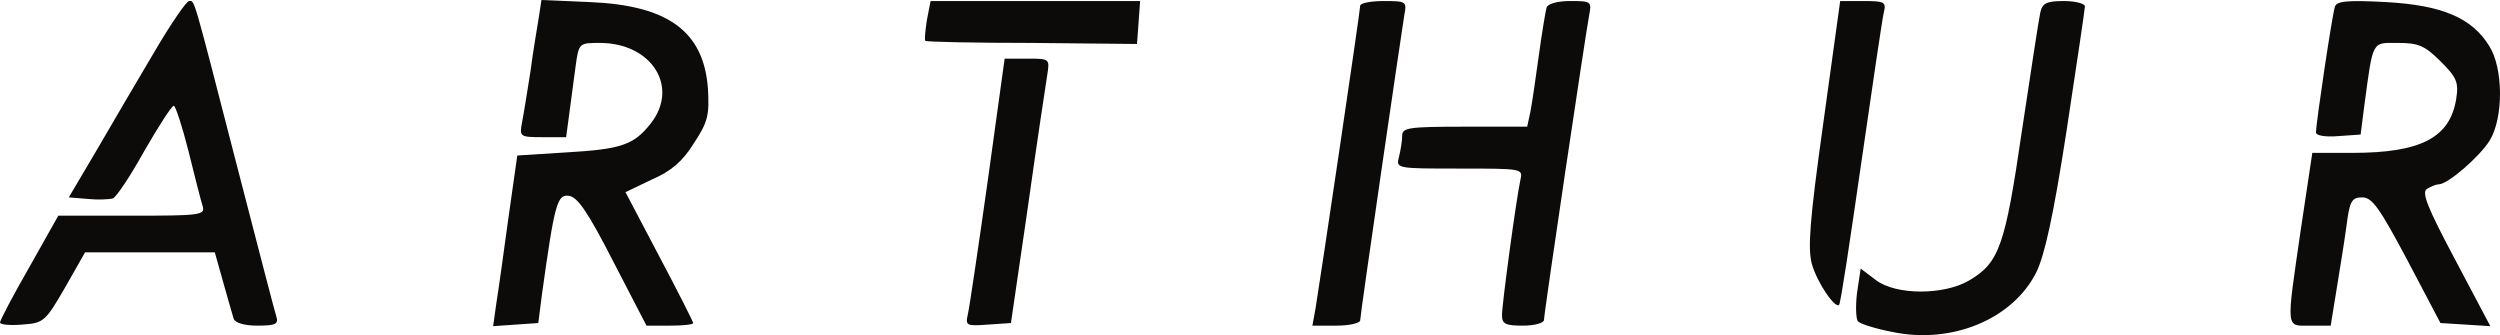 <?xml version="1.0" encoding="UTF-8"?>
<svg xmlns="http://www.w3.org/2000/svg" width="455" height="61" viewBox="0 0 455 61" fill="none">
  <path d="M28.101 9.431C25.042 14.576 20.359 22.58 17.587 27.345L12.521 35.92L15.962 36.206C17.778 36.397 19.881 36.302 20.55 36.111C21.219 35.825 23.8 31.918 26.285 27.44C28.865 22.961 31.255 19.245 31.637 19.245C31.924 19.245 33.166 22.961 34.313 27.535C35.46 32.204 36.607 36.683 36.894 37.54C37.372 39.16 36.321 39.255 23.991 39.255H10.61L5.353 48.593C2.39 53.739 0 58.313 0 58.694C0 59.075 1.816 59.266 4.014 59.075C7.933 58.789 8.22 58.599 11.852 52.31L15.484 45.925H27.336H39.093L40.622 51.357C41.482 54.406 42.342 57.455 42.533 58.027C42.82 58.789 44.541 59.266 46.834 59.266C50.18 59.266 50.753 58.98 50.275 57.55C49.989 56.693 46.739 44.115 43.011 29.727C34.983 -1.432 35.46 0.188 34.409 0.188C33.931 0.188 31.064 4.381 28.101 9.431Z" fill="#0D0A0A"></path>
  <path d="M98.066 3.144C97.779 4.955 97.014 9.338 96.536 13.054C95.963 16.675 95.294 20.867 95.007 22.297C94.529 24.87 94.625 24.965 98.735 24.965H103.036L103.609 20.677C103.896 18.295 104.469 14.483 104.756 12.101C105.33 7.813 105.425 7.813 109.153 7.813C118.615 7.813 123.681 15.817 118.424 22.487C115.366 26.394 112.976 27.156 103.227 27.728L94.147 28.3L92.522 39.734C91.662 46.023 90.706 52.979 90.323 55.266L89.75 59.363L93.86 59.077L97.97 58.792L98.639 53.551C100.933 37.066 101.411 35.351 103.514 35.637C105.138 35.828 107.05 38.686 111.638 47.643L117.66 59.268H121.961C124.255 59.268 126.166 59.077 126.166 58.792C126.166 58.601 123.394 53.074 119.953 46.595L113.836 34.97L118.615 32.683C122.152 31.159 124.255 29.348 126.262 26.108C128.842 22.201 129.129 20.963 128.842 16.103C128.078 5.717 121.578 0.953 107.337 0.381L98.543 -0L98.066 3.144Z" fill="#0D0A0A"></path>
  <path d="M168.7 3.621C168.413 5.526 168.222 7.242 168.413 7.432C168.604 7.623 177.397 7.813 187.816 7.813L206.932 8.004L207.219 4.097L207.505 0.19H188.485H169.369L168.7 3.621Z" fill="#0D0A0A"></path>
  <path d="M247.553 1.046C247.553 1.998 240.289 50.976 239.429 56.121L238.855 59.266H243.252C245.642 59.266 247.553 58.789 247.553 58.313C247.553 57.265 254.913 6.953 255.582 2.761C256.06 0.283 255.964 0.188 251.854 0.188C249.465 0.188 247.553 0.569 247.553 1.046Z" fill="#0D0A0A"></path>
  <path d="M281.486 1.331C281.294 1.998 280.625 6 280.052 10.193C279.478 14.386 278.809 18.959 278.523 20.389L277.949 23.057H266.575C256.348 23.057 255.201 23.247 255.201 24.677C255.201 25.63 254.914 27.345 254.627 28.488C254.054 30.68 254.054 30.68 265.619 30.68C277.184 30.68 277.184 30.68 276.707 32.776C275.942 36.302 273.361 55.359 273.361 57.36C273.361 58.98 274.03 59.266 277.184 59.266C279.287 59.266 281.008 58.789 281.008 58.218C281.008 56.979 288.559 6.286 289.228 2.761C289.705 0.283 289.61 0.188 285.787 0.188C283.493 0.188 281.772 0.664 281.486 1.331Z" fill="#0D0A0A"></path>
  <path d="M331.856 22.295C329.371 40.019 328.988 45.164 329.753 48.023C330.709 51.453 334.054 56.312 334.723 55.455C335.01 55.169 336.731 43.639 338.738 29.728C340.745 15.816 342.561 3.524 342.848 2.285C343.326 0.379 343.039 0.189 339.12 0.189H334.914L331.856 22.295Z" fill="#0D0A0A"></path>
  <path d="M371.331 2.285C371.044 3.524 369.611 13.148 367.986 23.82C364.927 44.783 363.876 47.832 358.332 51.072C353.744 53.74 345.046 53.74 341.414 50.977L338.642 48.88L337.973 53.359C337.687 55.741 337.782 58.123 338.165 58.504C338.642 58.981 341.414 59.838 344.377 60.41C355.178 62.697 366.265 58.123 370.566 49.642C372.096 46.593 373.721 39.352 376.11 23.82C377.926 11.814 379.455 1.713 379.455 1.142C379.455 0.665 377.735 0.189 375.632 0.189C372.478 0.189 371.713 0.57 371.331 2.285Z" fill="#0D0A0A"></path>
  <path d="M424.951 1.238C424.473 2.572 421.51 22.392 421.51 24.107C421.51 24.679 423.23 24.965 425.524 24.774L429.634 24.488L430.303 19.248C431.928 7.146 431.641 7.813 436.42 7.813C440.148 7.813 441.295 8.29 444.162 11.148C447.125 14.102 447.508 14.96 447.03 18.009C445.883 25.06 440.626 27.823 428.105 27.823H420.841L418.738 41.831C416.062 60.316 415.966 59.268 420.458 59.268H424.186L425.237 52.788C425.811 49.263 426.671 44.022 427.053 41.164C427.627 36.59 428.009 35.923 429.921 35.923C431.737 35.923 433.075 37.828 438.141 47.357L444.162 58.792L448.75 59.077L453.243 59.363L446.839 47.262C441.773 37.733 440.721 35.065 441.677 34.398C442.442 33.922 443.398 33.541 443.876 33.541C445.5 33.541 451.331 28.49 453.147 25.537C455.632 21.439 455.632 12.482 453.051 8.385C449.897 3.24 444.449 0.953 434.318 0.381C427.245 -0 425.237 0.19 424.951 1.238Z" fill="#0D0A0A"></path>
  <path d="M179.787 32.779C178.067 44.975 176.442 55.933 176.155 57.172C175.677 59.268 175.868 59.364 179.787 59.078L183.993 58.792L187.051 37.829C188.676 26.299 190.301 15.436 190.588 13.721C191.066 10.672 191.066 10.672 186.956 10.672H182.846L179.787 32.779Z" fill="#0D0A0A"></path>
</svg>
